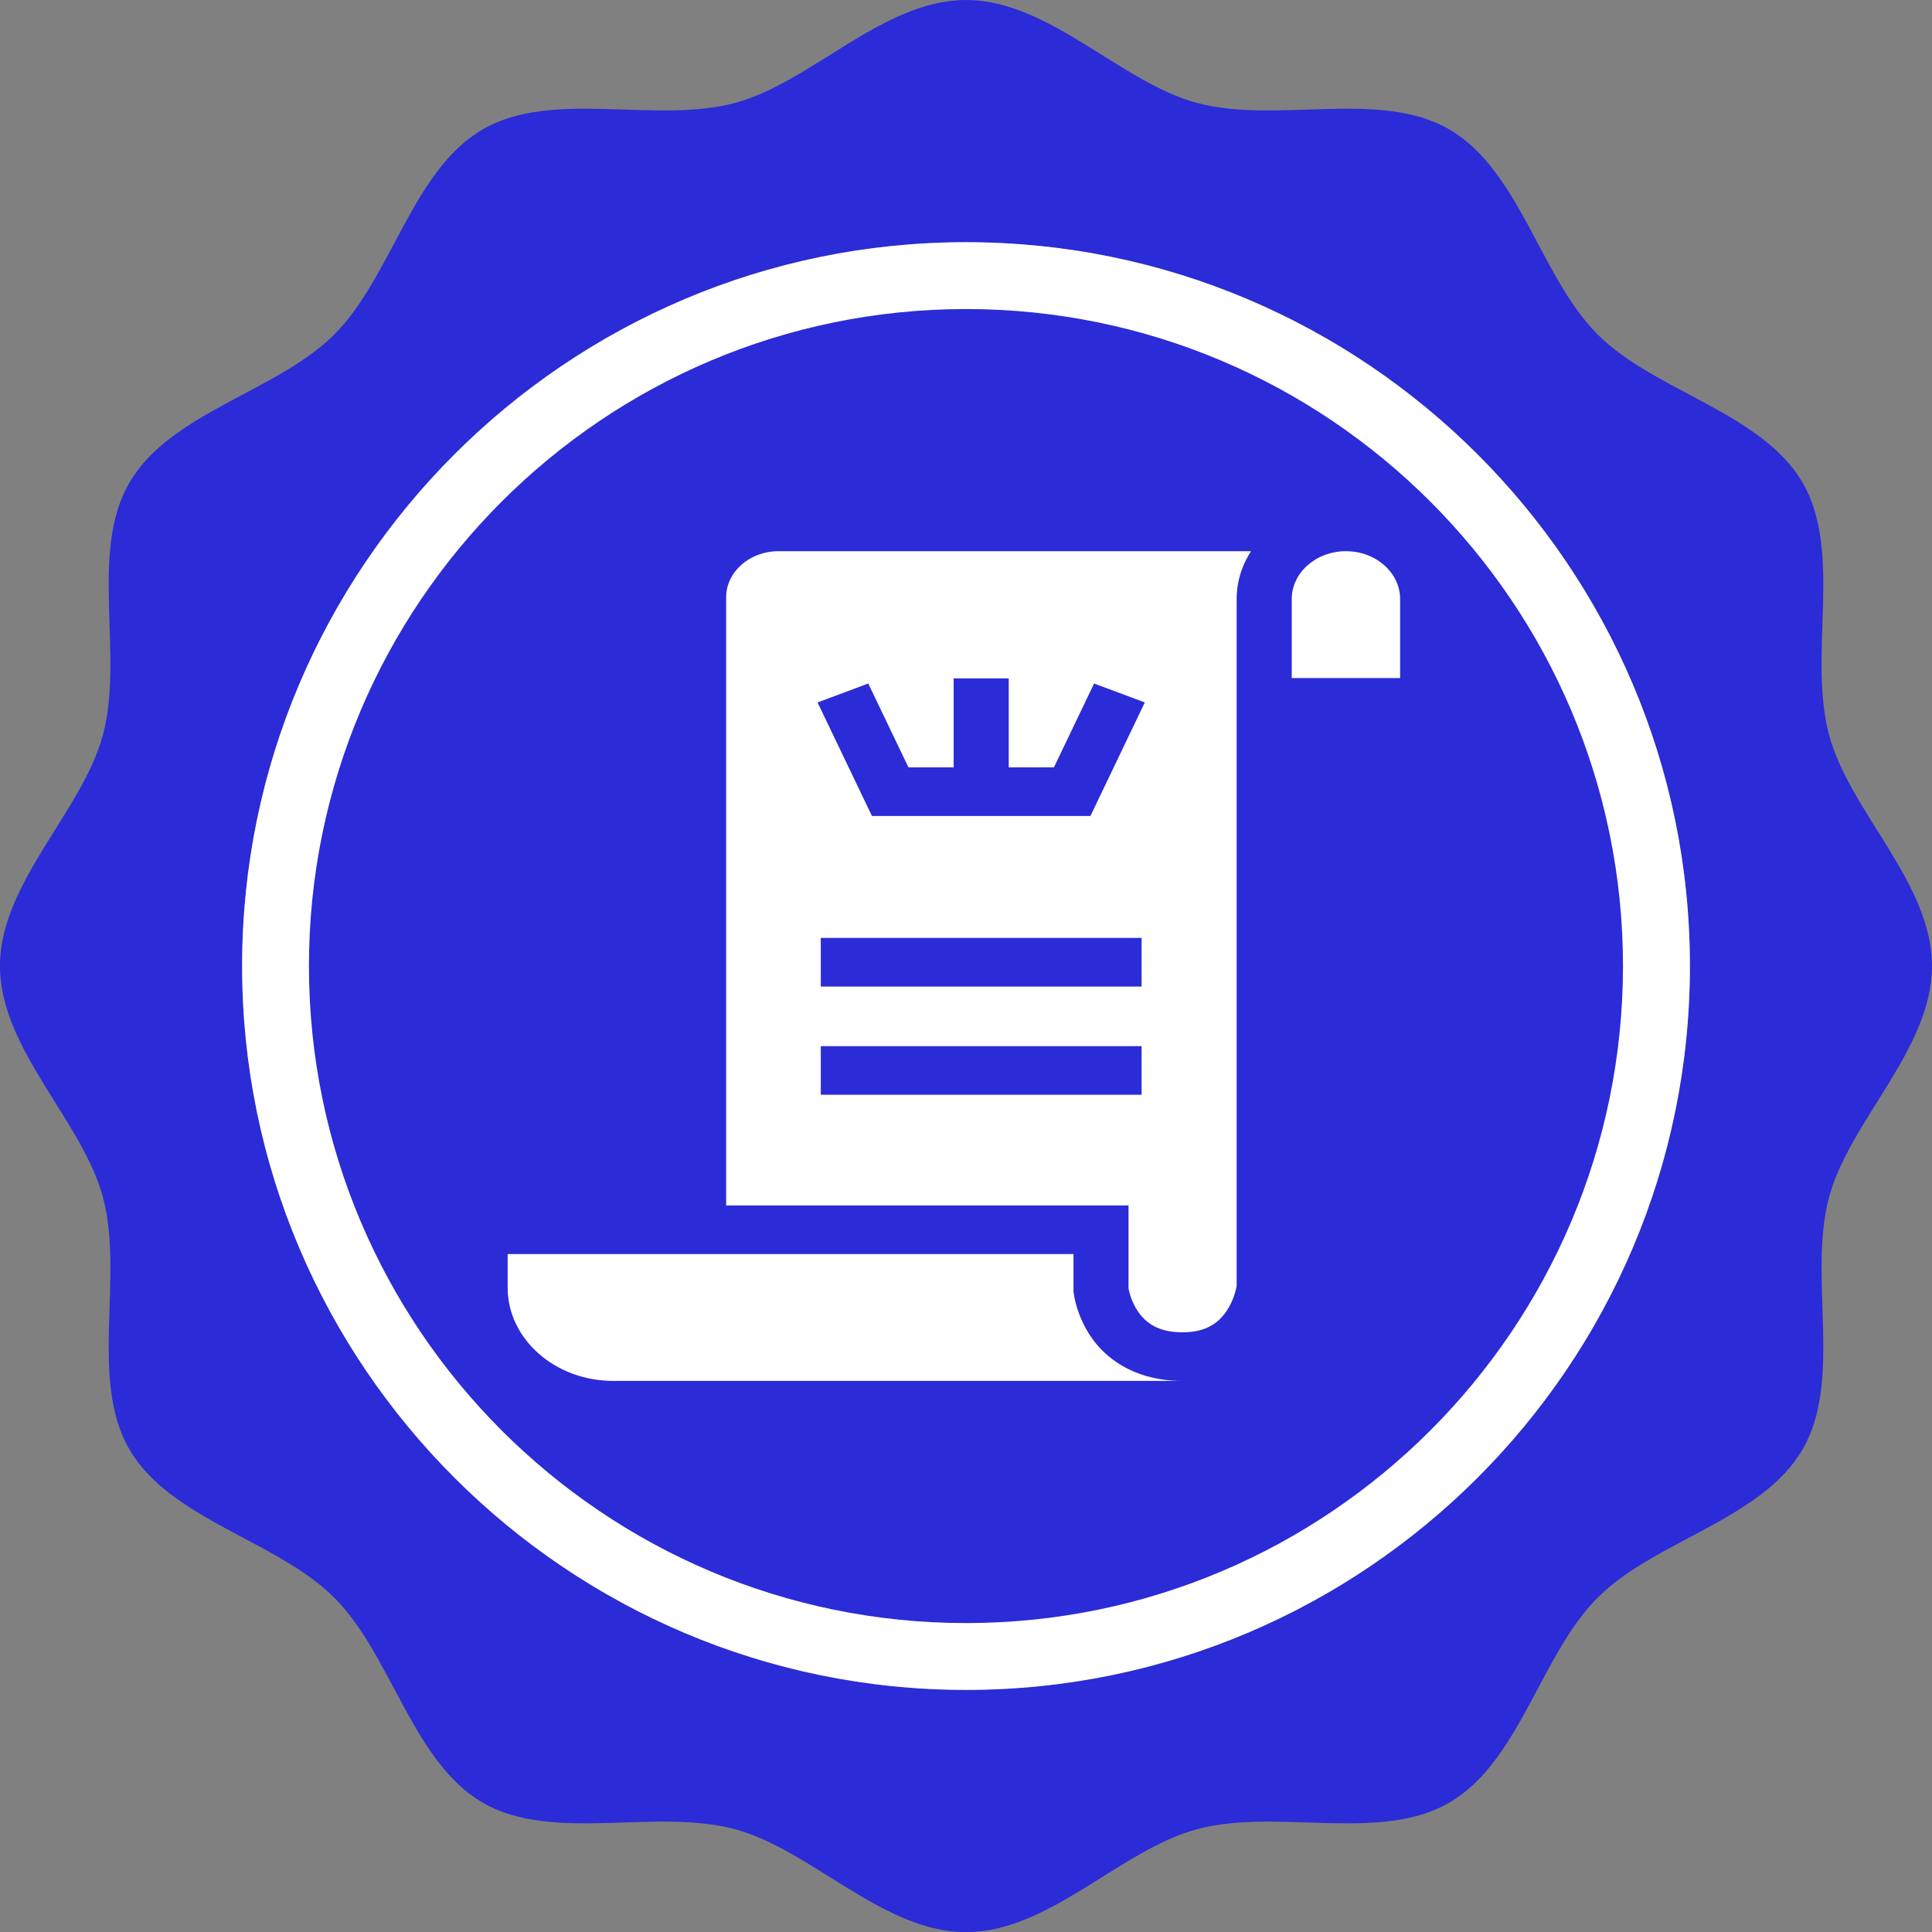 <svg xmlns="http://www.w3.org/2000/svg" id="b" data-name="Calque 2" width="123.887" height="123.894" viewBox="0 0 123.887 123.894"><rect x="0" y="0" width="123.887" height="123.894" fill="#808080" stroke="none"/><g id="c" data-name="Calque 1"><g><g><path d="M123.887,61.944c0-5.332-5.287-9.905-6.603-14.828-1.36-5.096.894-11.686-1.686-16.15-2.618-4.521-9.483-5.85-13.155-9.521-3.665-3.672-5-10.537-9.522-13.155-4.457-2.58-11.054-.326-16.15-1.686-4.924-1.316-9.49-6.603-14.828-6.603s-9.911,5.287-14.828,6.603c-5.096,1.36-11.693-.894-16.15,1.686-4.521,2.618-5.856,9.483-9.528,13.155-3.665,3.672-10.53,5-13.149,9.521-2.58,4.464-.326,11.054-1.686,16.15-1.315,4.924-6.603,9.496-6.603,14.828s5.288,9.911,6.603,14.835c1.36,5.09-.894,11.686,1.686,16.144,2.618,4.528,9.483,5.856,13.149,9.528,3.672,3.672,5.007,10.53,9.528,13.149,4.457,2.58,11.054.326,16.15,1.692,4.917,1.315,9.489,6.603,14.828,6.603s9.904-5.288,14.828-6.603c5.096-1.367,11.693.888,16.15-1.692,4.521-2.618,5.856-9.477,9.522-13.149,3.672-3.672,10.537-5,13.155-9.528,2.58-4.457.326-11.054,1.686-16.144,1.316-4.924,6.603-9.496,6.603-14.835ZM61.944,108.363c-25.595,0-46.419-20.825-46.419-46.419S36.349,15.531,61.944,15.531s46.419,20.818,46.419,46.413-20.824,46.419-46.419,46.419Z" fill="#2b2bd8"></path><path d="M61.944,15.531c-25.595,0-46.419,20.818-46.419,46.413s20.824,46.419,46.419,46.419,46.419-20.825,46.419-46.419S87.538,15.531,61.944,15.531ZM61.944,101.077c-21.578,0-39.133-17.555-39.133-39.133S40.365,22.817,61.944,22.817s39.127,17.555,39.127,39.127-17.549,39.133-39.127,39.133Z" fill="#fff"></path><path d="M61.944,22.817c-21.578,0-39.133,17.555-39.133,39.127s17.555,39.133,39.133,39.133,39.127-17.555,39.127-39.133-17.549-39.127-39.127-39.127Z" fill="#2b2bd8" stroke="#2b2bd8" stroke-miterlimit="10" stroke-width="6"></path></g><g><path d="M71.116,86.991c-.464-.383-.87-.834-1.212-1.349-.047-.07-.091-.14-.134-.21-.052-.085-.101-.169-.147-.254-.018-.032-.035-.064-.052-.097-.021-.038-.041-.076-.06-.114-.039-.076-.075-.152-.109-.227-.046-.1-.088-.196-.127-.292-.005-.011-.009-.023-.014-.035-.027-.067-.052-.132-.075-.196-.014-.037-.028-.075-.041-.112-.022-.067-.044-.132-.065-.194-.011-.035-.021-.069-.031-.102-.018-.057-.033-.113-.048-.166-.001-.006-.002-.012-.005-.018-.024-.089-.044-.171-.061-.247-.006-.025-.011-.05-.016-.074-.007-.034-.014-.069-.021-.1-.004-.02-.007-.039-.011-.058-.004-.018-.006-.034-.009-.051-.002-.012-.004-.024-.006-.035-.006-.034-.009-.063-.014-.089-.005-.031-.008-.056-.011-.075-.001-.014-.002-.025-.004-.032l-.008-.074v-2.375h-36.283v2.153c0,3.298,3.039,5.981,6.774,5.981h36.499c-1.865,0-3.483-.543-4.707-1.559Z" fill="#fff"></path><path d="M86.306,35.344c-1.916,0-3.475,1.376-3.475,3.068v5.067h6.95v-5.067c0-1.692-1.559-3.068-3.475-3.068Z" fill="#fff"></path><path d="M49.917,35.344c-1.849,0-3.354,1.328-3.354,2.961v38.993h25.802v5.315c.035.201.182.881.633,1.522.622.884,1.519,1.297,2.825,1.297,1.298,0,2.197-.432,2.825-1.359.464-.683.614-1.406.651-1.615v-44.046c0-.057.001-.114.002-.171.001-.038.004-.077.006-.115,0-.023.001-.046.004-.068.001-.027.004-.054.006-.081.005-.061.011-.123.018-.184.006-.058.014-.116.022-.174.007-.048.014-.096.022-.142,0-.003.001-.006.001-.008.008-.046.016-.09.026-.135.002-.017.006-.032.009-.049.008-.039.016-.079.026-.117.026-.109.054-.218.087-.325.007-.025.014-.051.022-.076.013-.042.026-.083.04-.124.04-.12.085-.238.134-.354.015-.038.032-.076.048-.113.019-.046.04-.091.061-.136.027-.057.055-.113.084-.169.024-.046.047-.091.073-.136.024-.045.048-.088.074-.131,0-.003.001-.005.004-.007.021-.037.044-.075.066-.111.028-.047.058-.094.087-.139,0,0-30.306,0-30.306,0ZM73.203,70.201h-20.571v-3.118h20.571v3.118ZM73.203,63.261h-20.571v-3.118h20.571v3.118ZM69.926,52.322h-14.015l-3.487-7.279,3.252-1.214,2.576,5.376h2.9v-5.706h3.531v5.706h2.9l2.574-5.376,3.252,1.214-3.486,7.279Z" fill="#fff"></path></g></g></g></svg>